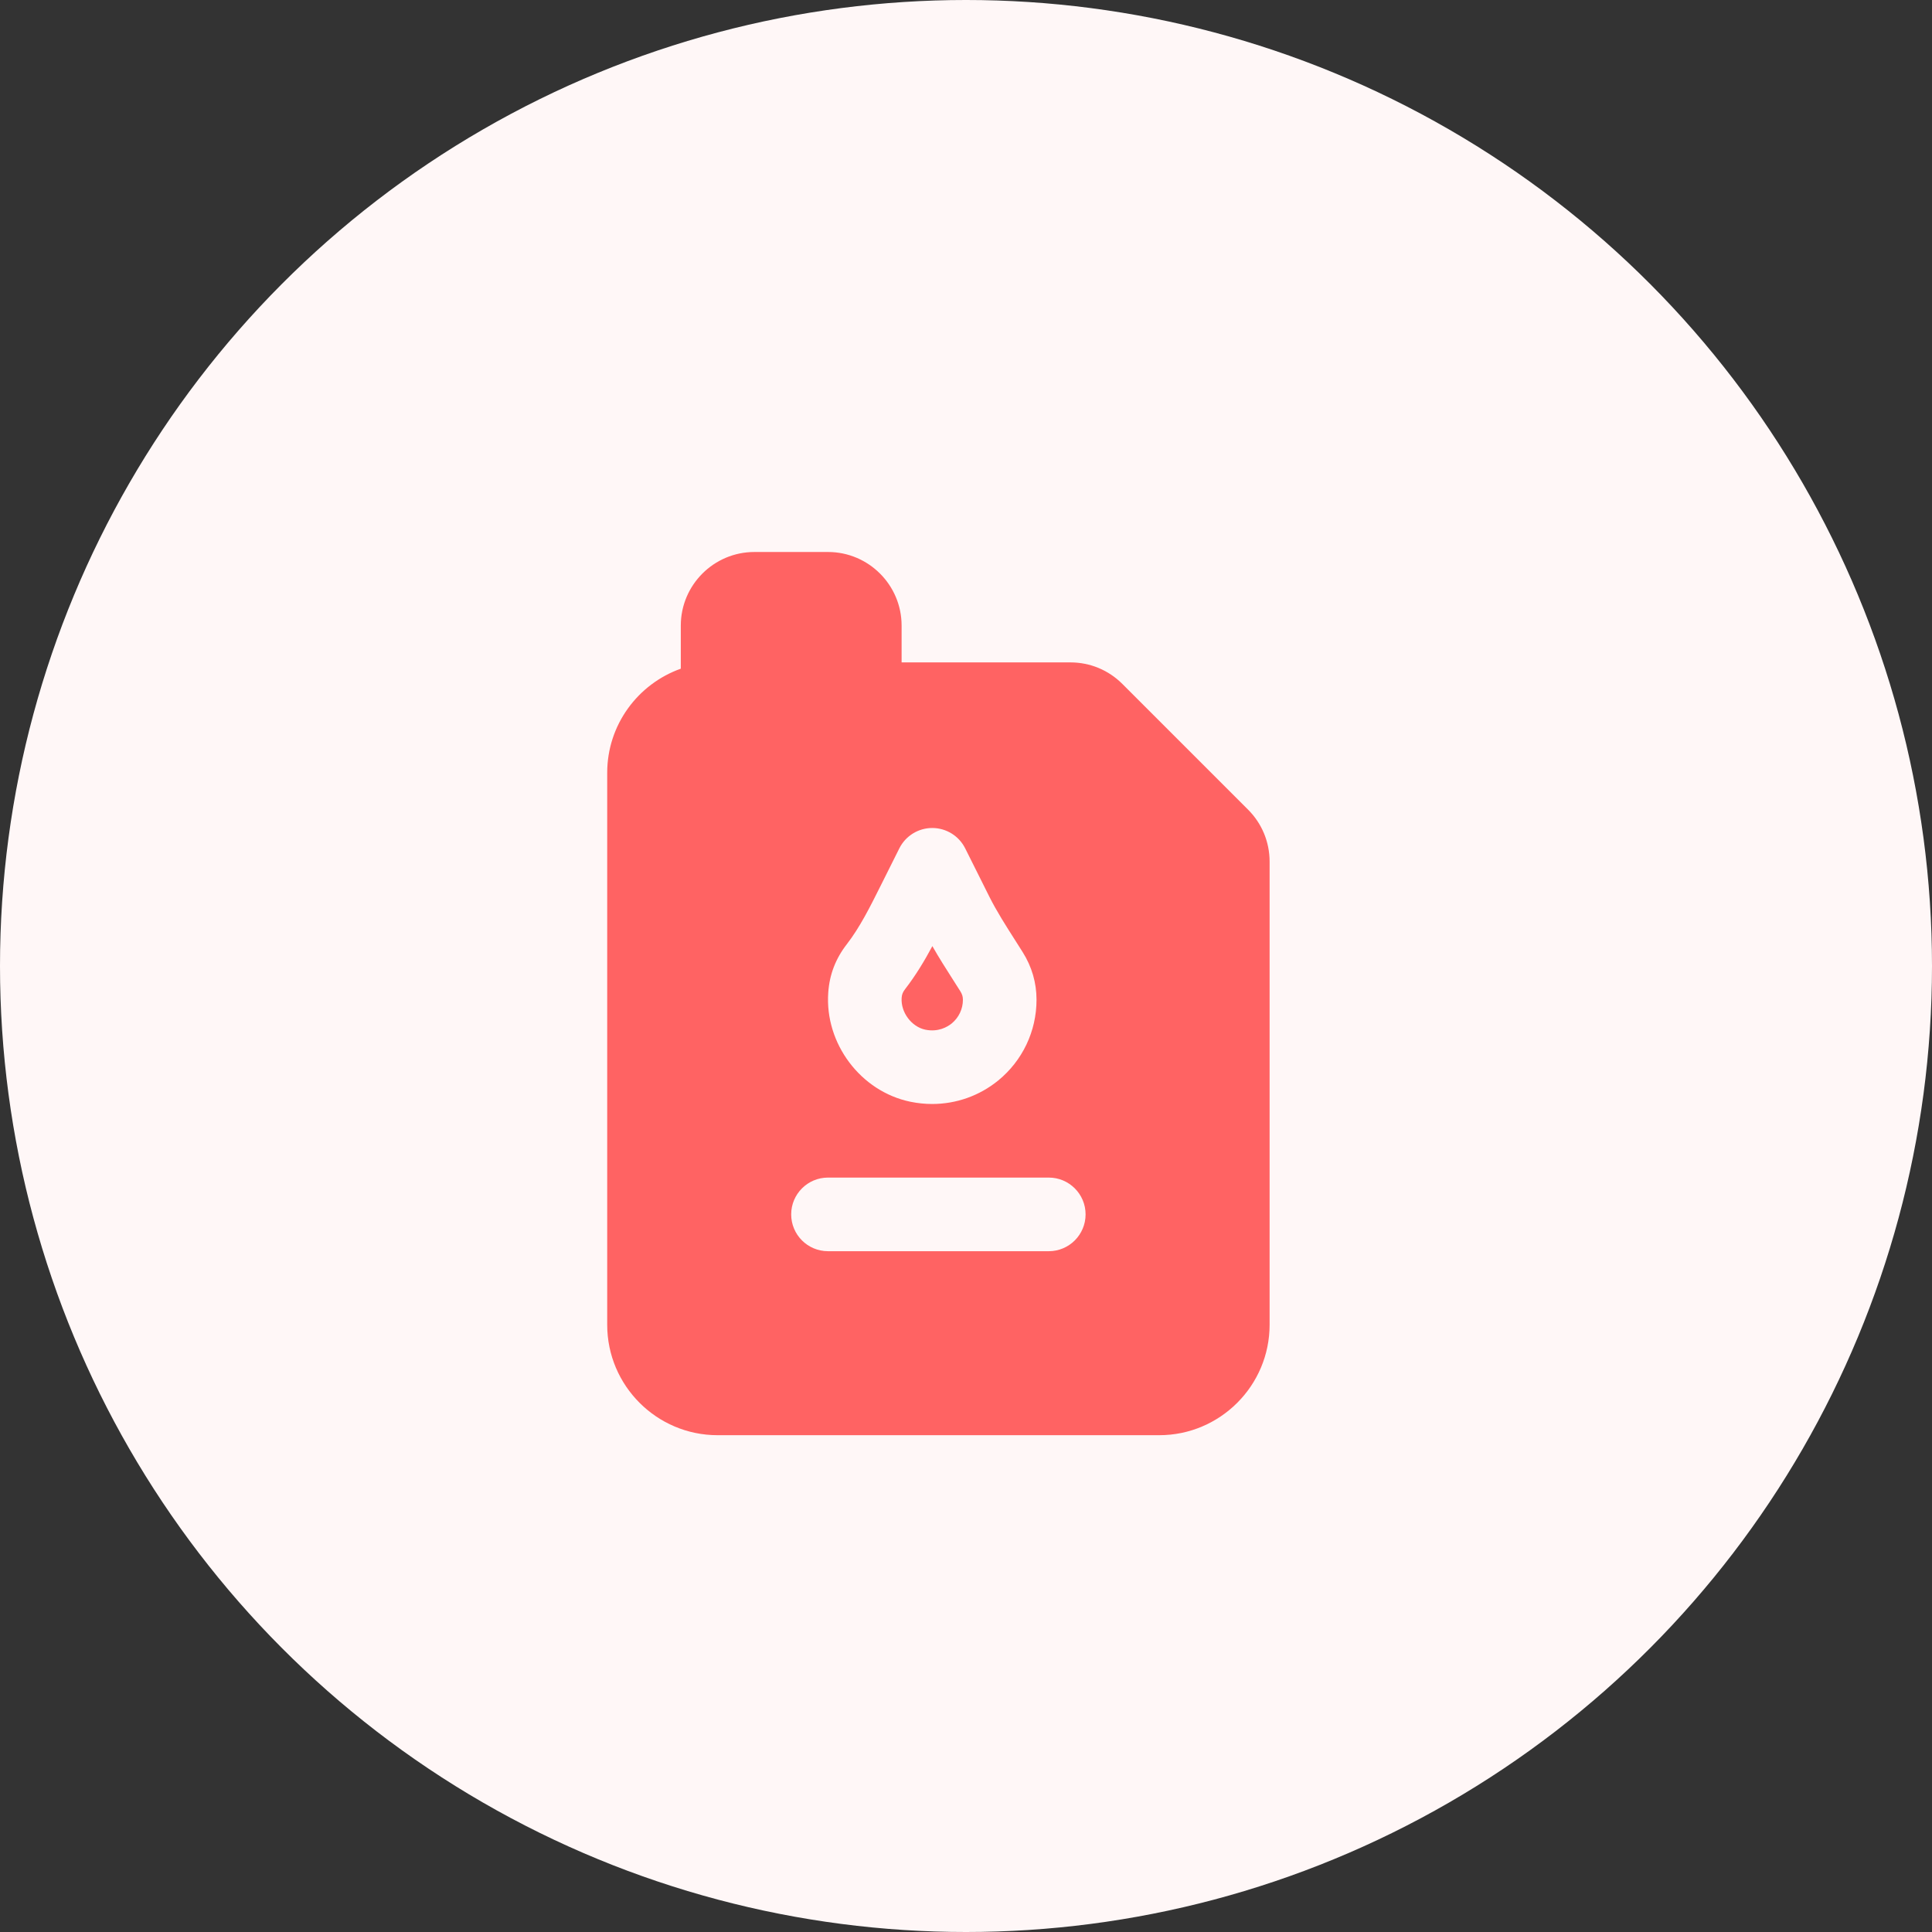 <svg width="97" height="97" viewBox="0 0 97 97" fill="none" xmlns="http://www.w3.org/2000/svg">
<rect x="0" y="0" width="97" height="97" fill="#333333" stroke="none"/>
<circle cx="48.5" cy="48.5" r="48.5" fill="#FFF7F7"/>
<path fill-rule="evenodd" clip-rule="evenodd" d="M46.456 51.697C47.107 51.83 47.563 51.56 47.778 51.388C48.138 51.094 48.345 50.658 48.345 50.195C48.345 50.036 48.308 49.916 48.214 49.766L47.859 49.208C47.508 48.657 47.149 48.096 46.811 47.502C46.422 48.229 45.978 48.969 45.442 49.662C45.326 49.814 45.282 49.923 45.269 50.096C45.217 50.821 45.762 51.552 46.457 51.697" fill="#FF6363"/>
<path fill-rule="evenodd" clip-rule="evenodd" d="M52.657 62.819H41.571C40.551 62.819 39.723 61.991 39.723 60.971C39.723 59.951 40.551 59.123 41.571 59.123H52.657C53.676 59.123 54.504 59.951 54.504 60.971C54.504 61.991 53.676 62.819 52.657 62.819ZM42.52 47.401C43.169 46.562 43.684 45.531 44.183 44.533L45.153 42.593C45.466 41.967 46.107 41.571 46.805 41.571C47.505 41.571 48.146 41.967 48.459 42.593L49.667 45.01C50.037 45.749 50.493 46.462 50.975 47.219L51.341 47.796C51.806 48.533 52.041 49.341 52.041 50.194C52.041 51.774 51.337 53.254 50.112 54.253C49.168 55.02 48.002 55.428 46.802 55.428C46.439 55.428 46.074 55.39 45.711 55.316C43.213 54.802 41.401 52.393 41.584 49.832C41.648 48.923 41.955 48.128 42.52 47.401L42.52 47.401ZM62.66 40.648L56.352 34.34C55.654 33.641 54.726 33.257 53.739 33.257H45.267V31.41C45.267 29.372 43.609 27.714 41.571 27.714H37.876C35.838 27.714 34.181 29.372 34.181 31.41V33.573C32.03 34.336 30.486 36.391 30.486 38.8V66.514C30.486 69.57 32.973 72.057 36.029 72.057H58.2C61.256 72.057 63.743 69.57 63.743 66.514V43.26C63.743 42.274 63.359 41.346 62.66 40.648" fill="#FF6363"/>
</svg>
